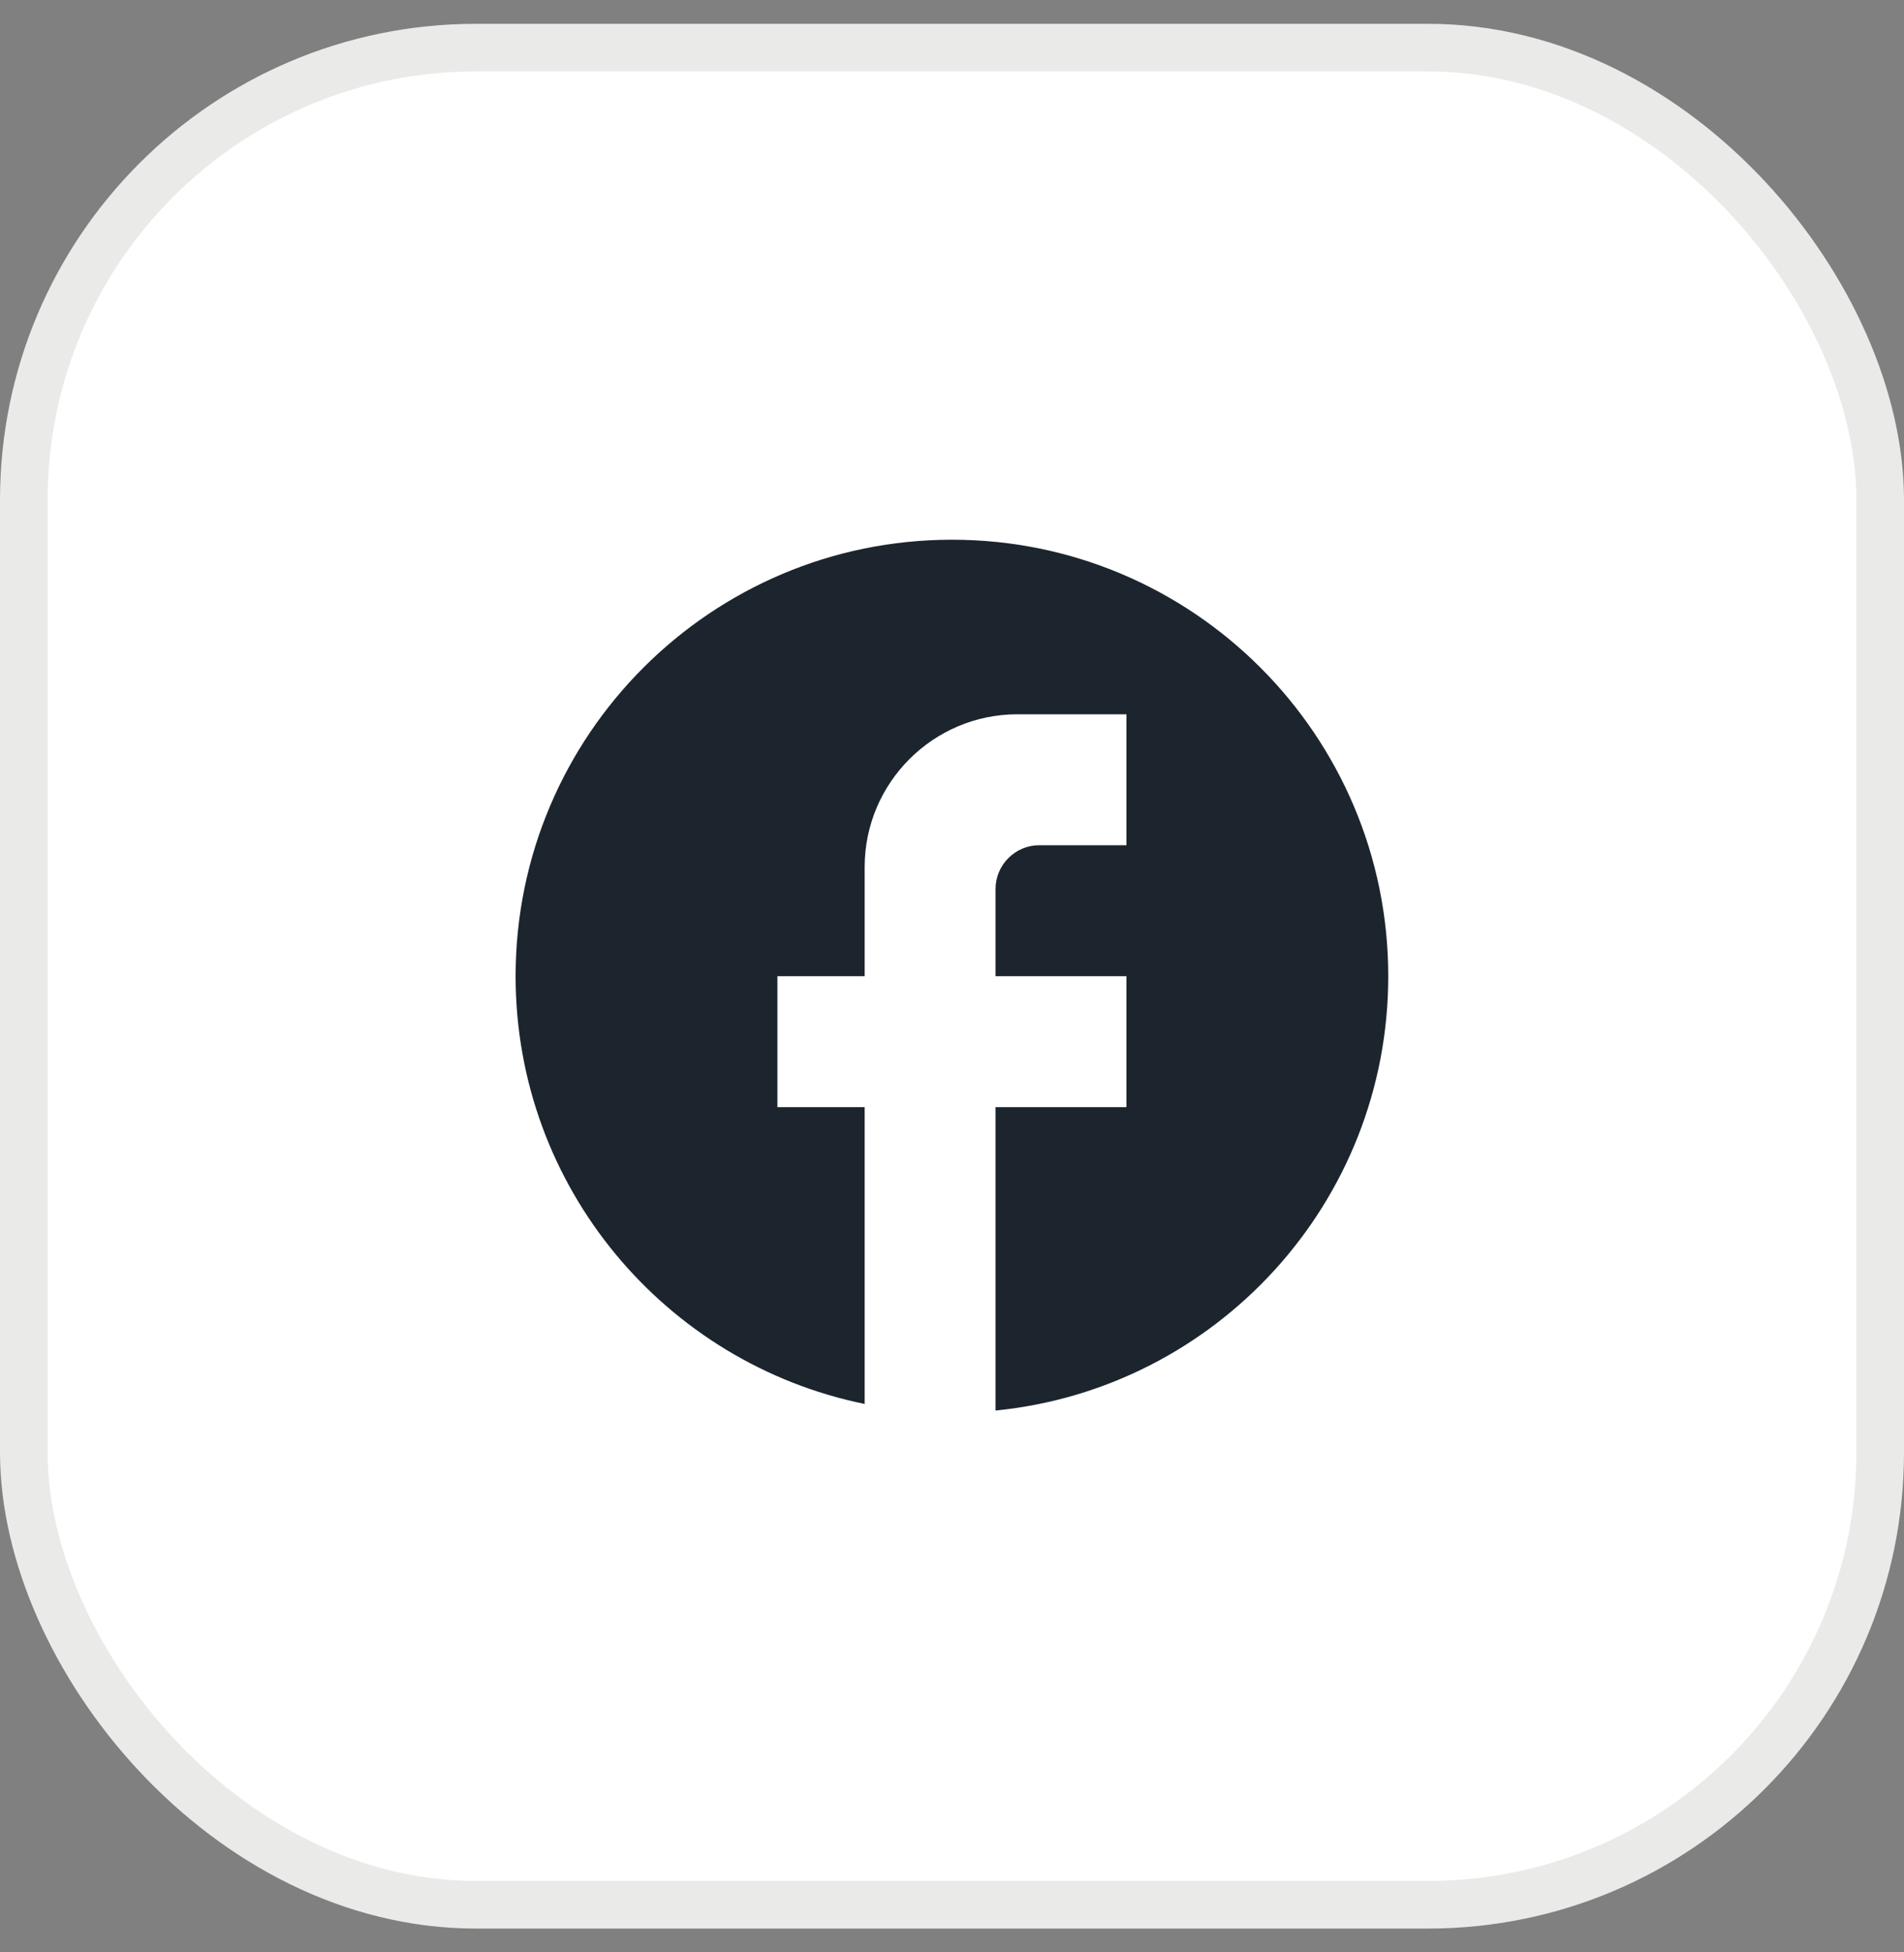 <svg width="40" height="41" viewBox="0 0 40 41" fill="none" xmlns="http://www.w3.org/2000/svg">
<rect x="0" y="0" width="40" height="41" fill="#808080" stroke="none"/>
<rect x="0.5" y="1" width="39" height="39" rx="9.5" fill="white"/>
<rect x="0.5" y="1" width="39" height="39" rx="9.5" stroke="#EAEAE9"/>
<path d="M29.165 20.5C29.165 15.44 25.059 11.334 19.999 11.334C14.939 11.334 10.832 15.44 10.832 20.5C10.832 24.937 13.985 28.631 18.165 29.483V23.25H16.332V20.5H18.165V18.209C18.165 16.439 19.605 15 21.374 15H23.665V17.75H21.832C21.328 17.75 20.915 18.163 20.915 18.667V20.5H23.665V23.25H20.915V29.621C25.544 29.163 29.165 25.258 29.165 20.5Z" fill="#1C252D"/>
</svg>
